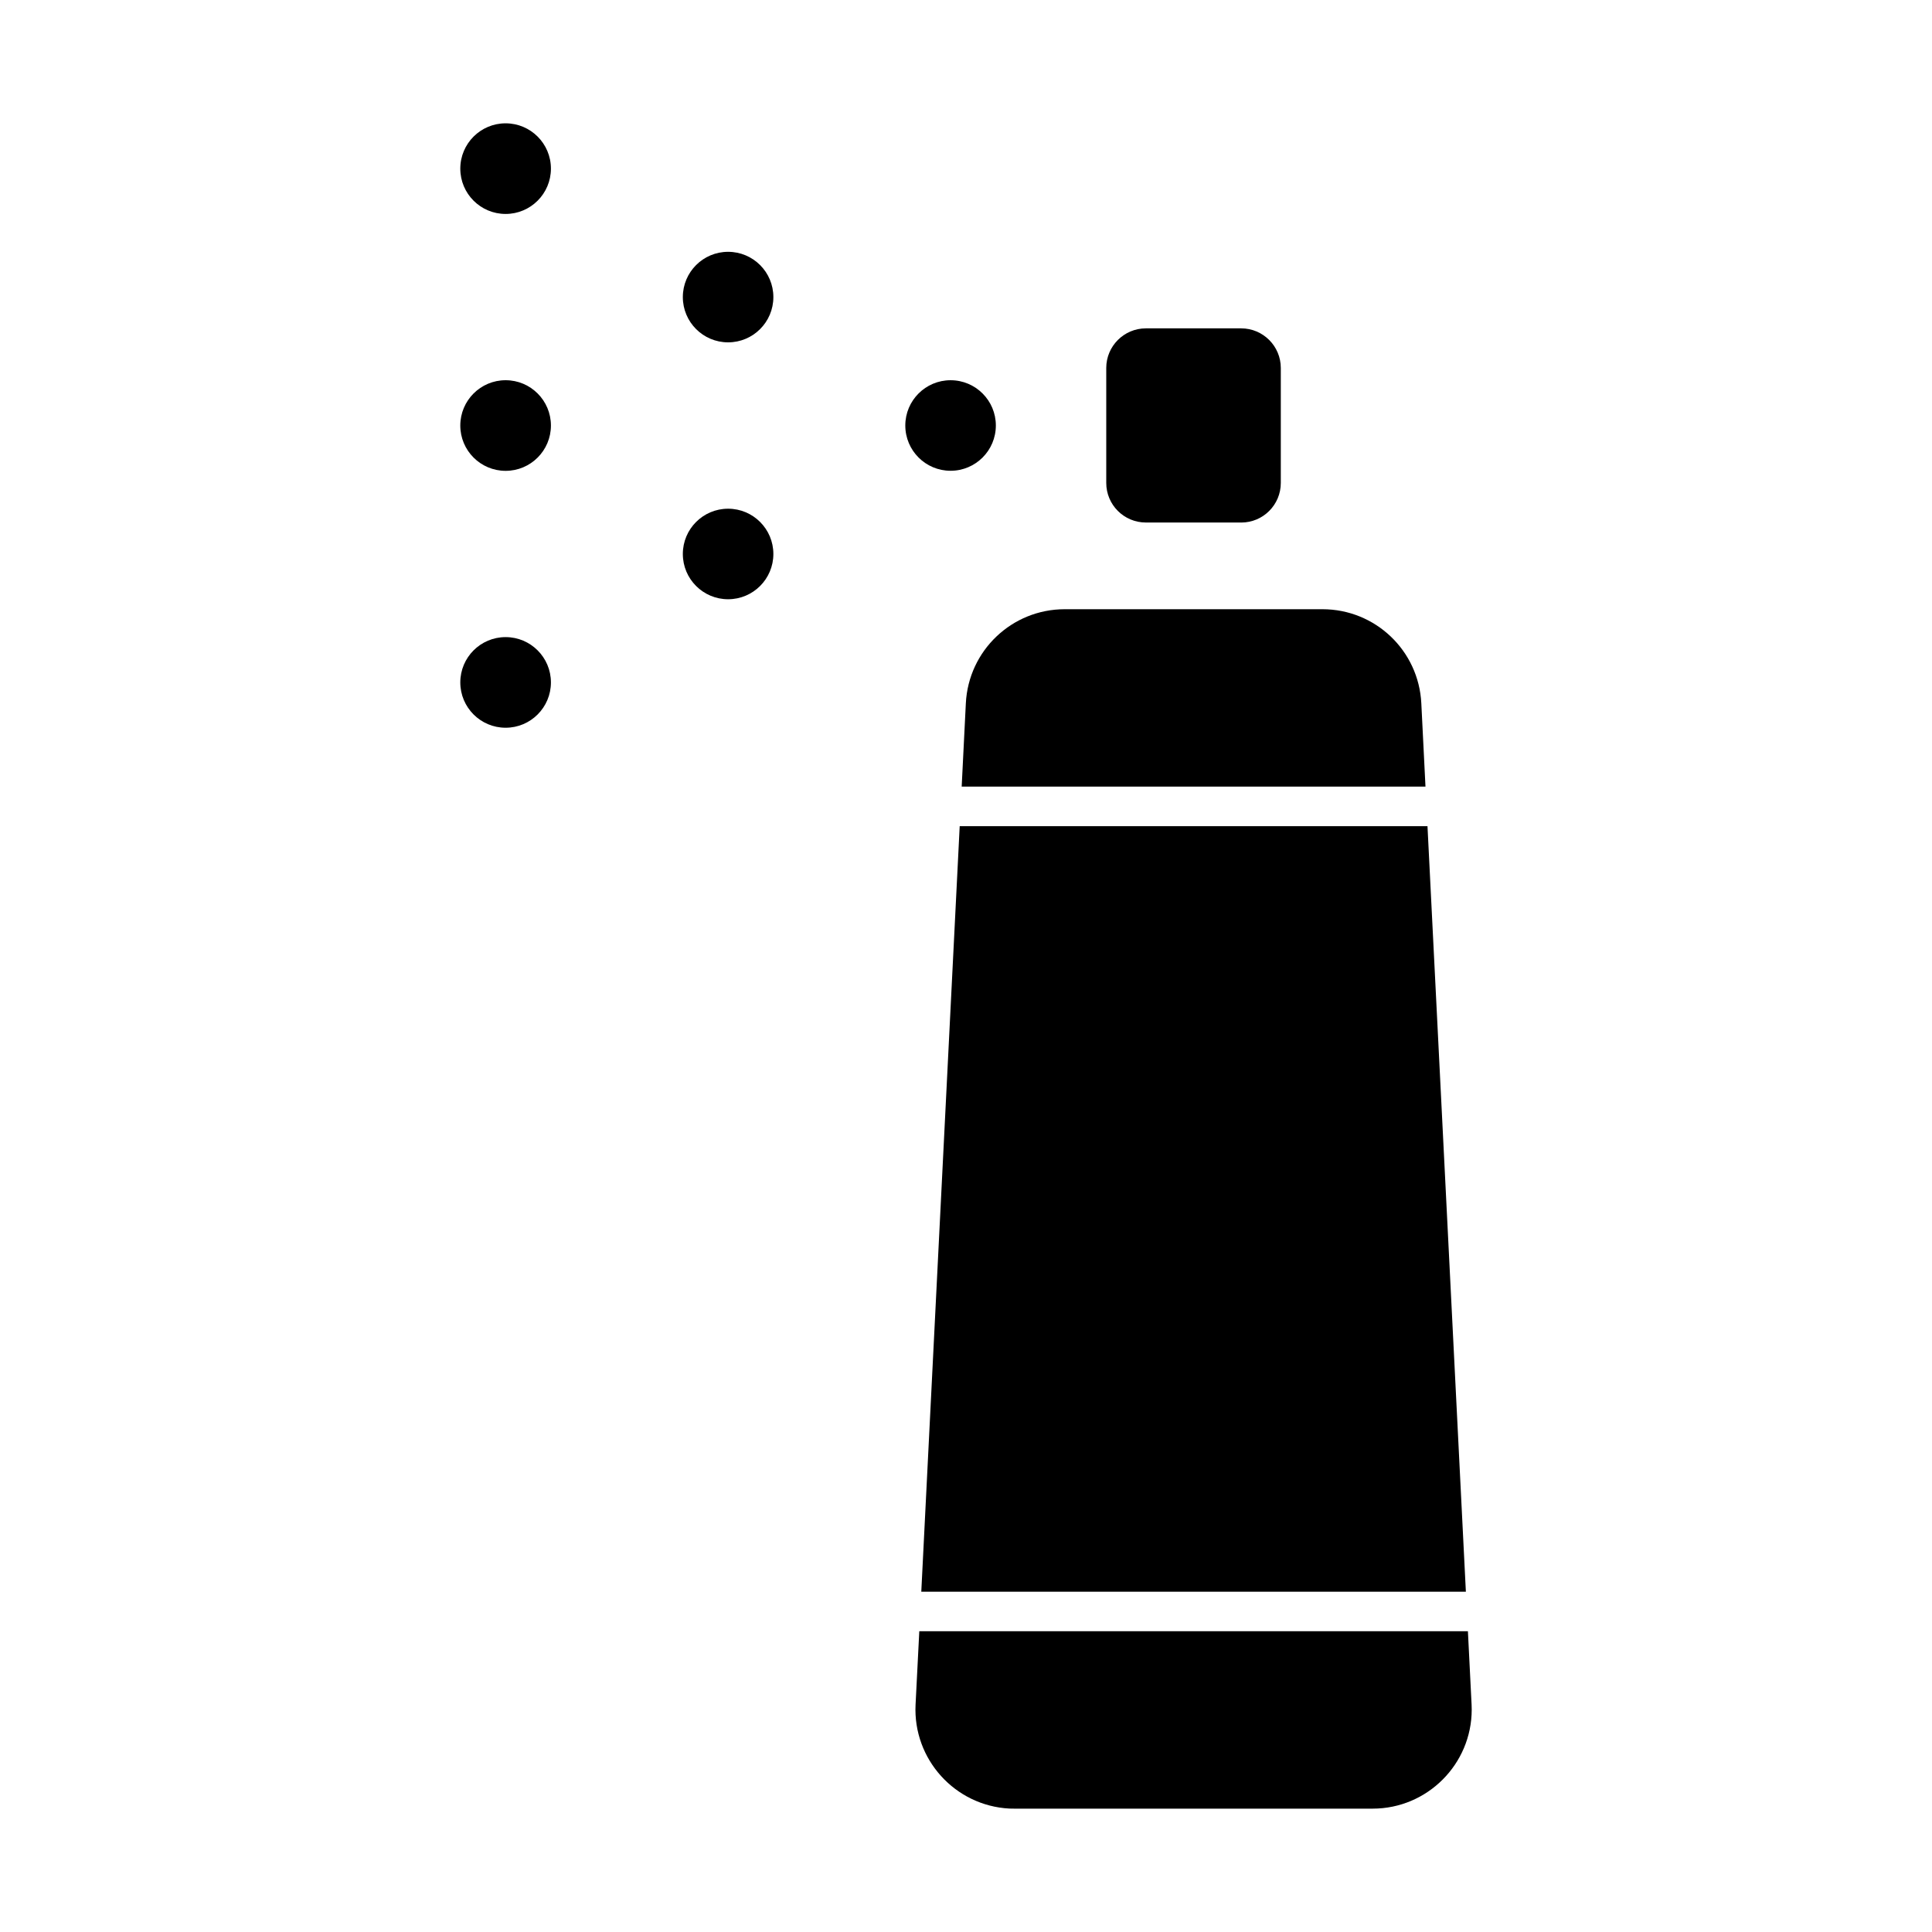 <?xml version="1.0" encoding="UTF-8"?>
<!-- Uploaded to: ICON Repo, www.svgrepo.com, Generator: ICON Repo Mixer Tools -->
<svg fill="#000000" width="800px" height="800px" version="1.1" viewBox="144 144 512 512" xmlns="http://www.w3.org/2000/svg">
 <g>
  <path d="m472.93 282.48c5.793 0 10.496-4.691 10.496-10.496v-30.469c0-5.785-4.703-10.496-10.496-10.496h-25.266c-5.793 0-10.496 4.711-10.496 10.496v30.461c0 5.805 4.703 10.496 10.496 10.496l25.266-0.004z"/>
  <path d="m348.95 222.73c0 6.625-5.371 11.996-11.996 11.996s-11.996-5.371-11.996-11.996 5.371-11.996 11.996-11.996 11.996 5.371 11.996 11.996"/>
  <path d="m335.45 222.73c0-0.82 0.672-1.5 1.512-1.5 0.84 0 1.5 0.672 1.5 1.5-0.012 1.66-3.012 1.66-3.012 0z"/>
  <path d="m348.95 290.81c0 6.625-5.371 11.996-11.996 11.996s-11.996-5.371-11.996-11.996 5.371-11.996 11.996-11.996 11.996 5.371 11.996 11.996"/>
  <path d="m335.45 290.81c0-0.84 0.672-1.5 1.512-1.5 0.84 0 1.5 0.66 1.5 1.5-0.012 1.648-3.012 1.648-3.012 0z"/>
  <path d="m407.91 256.76c0 6.629-5.371 12-12 12-6.625 0-11.996-5.371-11.996-12 0-6.625 5.371-11.996 11.996-11.996 6.629 0 12 5.371 12 11.996"/>
  <path d="m394.4 256.76c0-0.82 0.672-1.5 1.512-1.5 0.84 0 1.5 0.672 1.5 1.5 0.004 1.66-3.012 1.66-3.012 0z"/>
  <path d="m290 188.69c0 6.633-5.375 12.008-12.008 12.008-6.633 0-12.008-5.375-12.008-12.008 0-6.629 5.375-12.008 12.008-12.008 6.633 0 12.008 5.379 12.008 12.008"/>
  <path d="m276.49 188.7c0-0.84 0.66-1.523 1.5-1.523 0.84 0 1.5 0.672 1.5 1.523 0 1.648-3 1.648-3 0z"/>
  <path d="m290 324.85c0 6.629-5.375 12.008-12.008 12.008-6.633 0-12.008-5.379-12.008-12.008 0-6.633 5.375-12.008 12.008-12.008 6.633 0 12.008 5.375 12.008 12.008"/>
  <path d="m276.49 324.84c0-0.82 0.66-1.5 1.5-1.5 0.84 0 1.5 0.672 1.5 1.5 0 1.66-3 1.66-3 0z"/>
  <path d="m290 256.77c0 6.633-5.375 12.008-12.008 12.008-6.633 0-12.008-5.375-12.008-12.008 0-6.633 5.375-12.008 12.008-12.008 6.633 0 12.008 5.375 12.008 12.008"/>
  <path d="m276.49 256.76c0-0.82 0.66-1.5 1.5-1.5 0.84 0 1.5 0.672 1.5 1.5 0 1.66-3 1.66-3 0z"/>
  <path d="m398.33 362.95h123.97l10.172 202.87h-144.32z"/>
  <path d="m426.16 305.45h68.305c13.992 0 25.504 10.949 26.199 24.93l1.102 22.082h-122.91l1.102-22.082c0.703-13.98 12.219-24.93 26.199-24.93z"/>
  <path d="m507.77 623.31h-94.926l-1.312-0.02c-14.453-0.734-25.609-13.078-24.898-27.531l0.988-19.461h145.39l0.977 19.461 0.031 1.312c-0.012 14.473-11.789 26.238-26.25 26.238z"/>
 </g>
</svg>